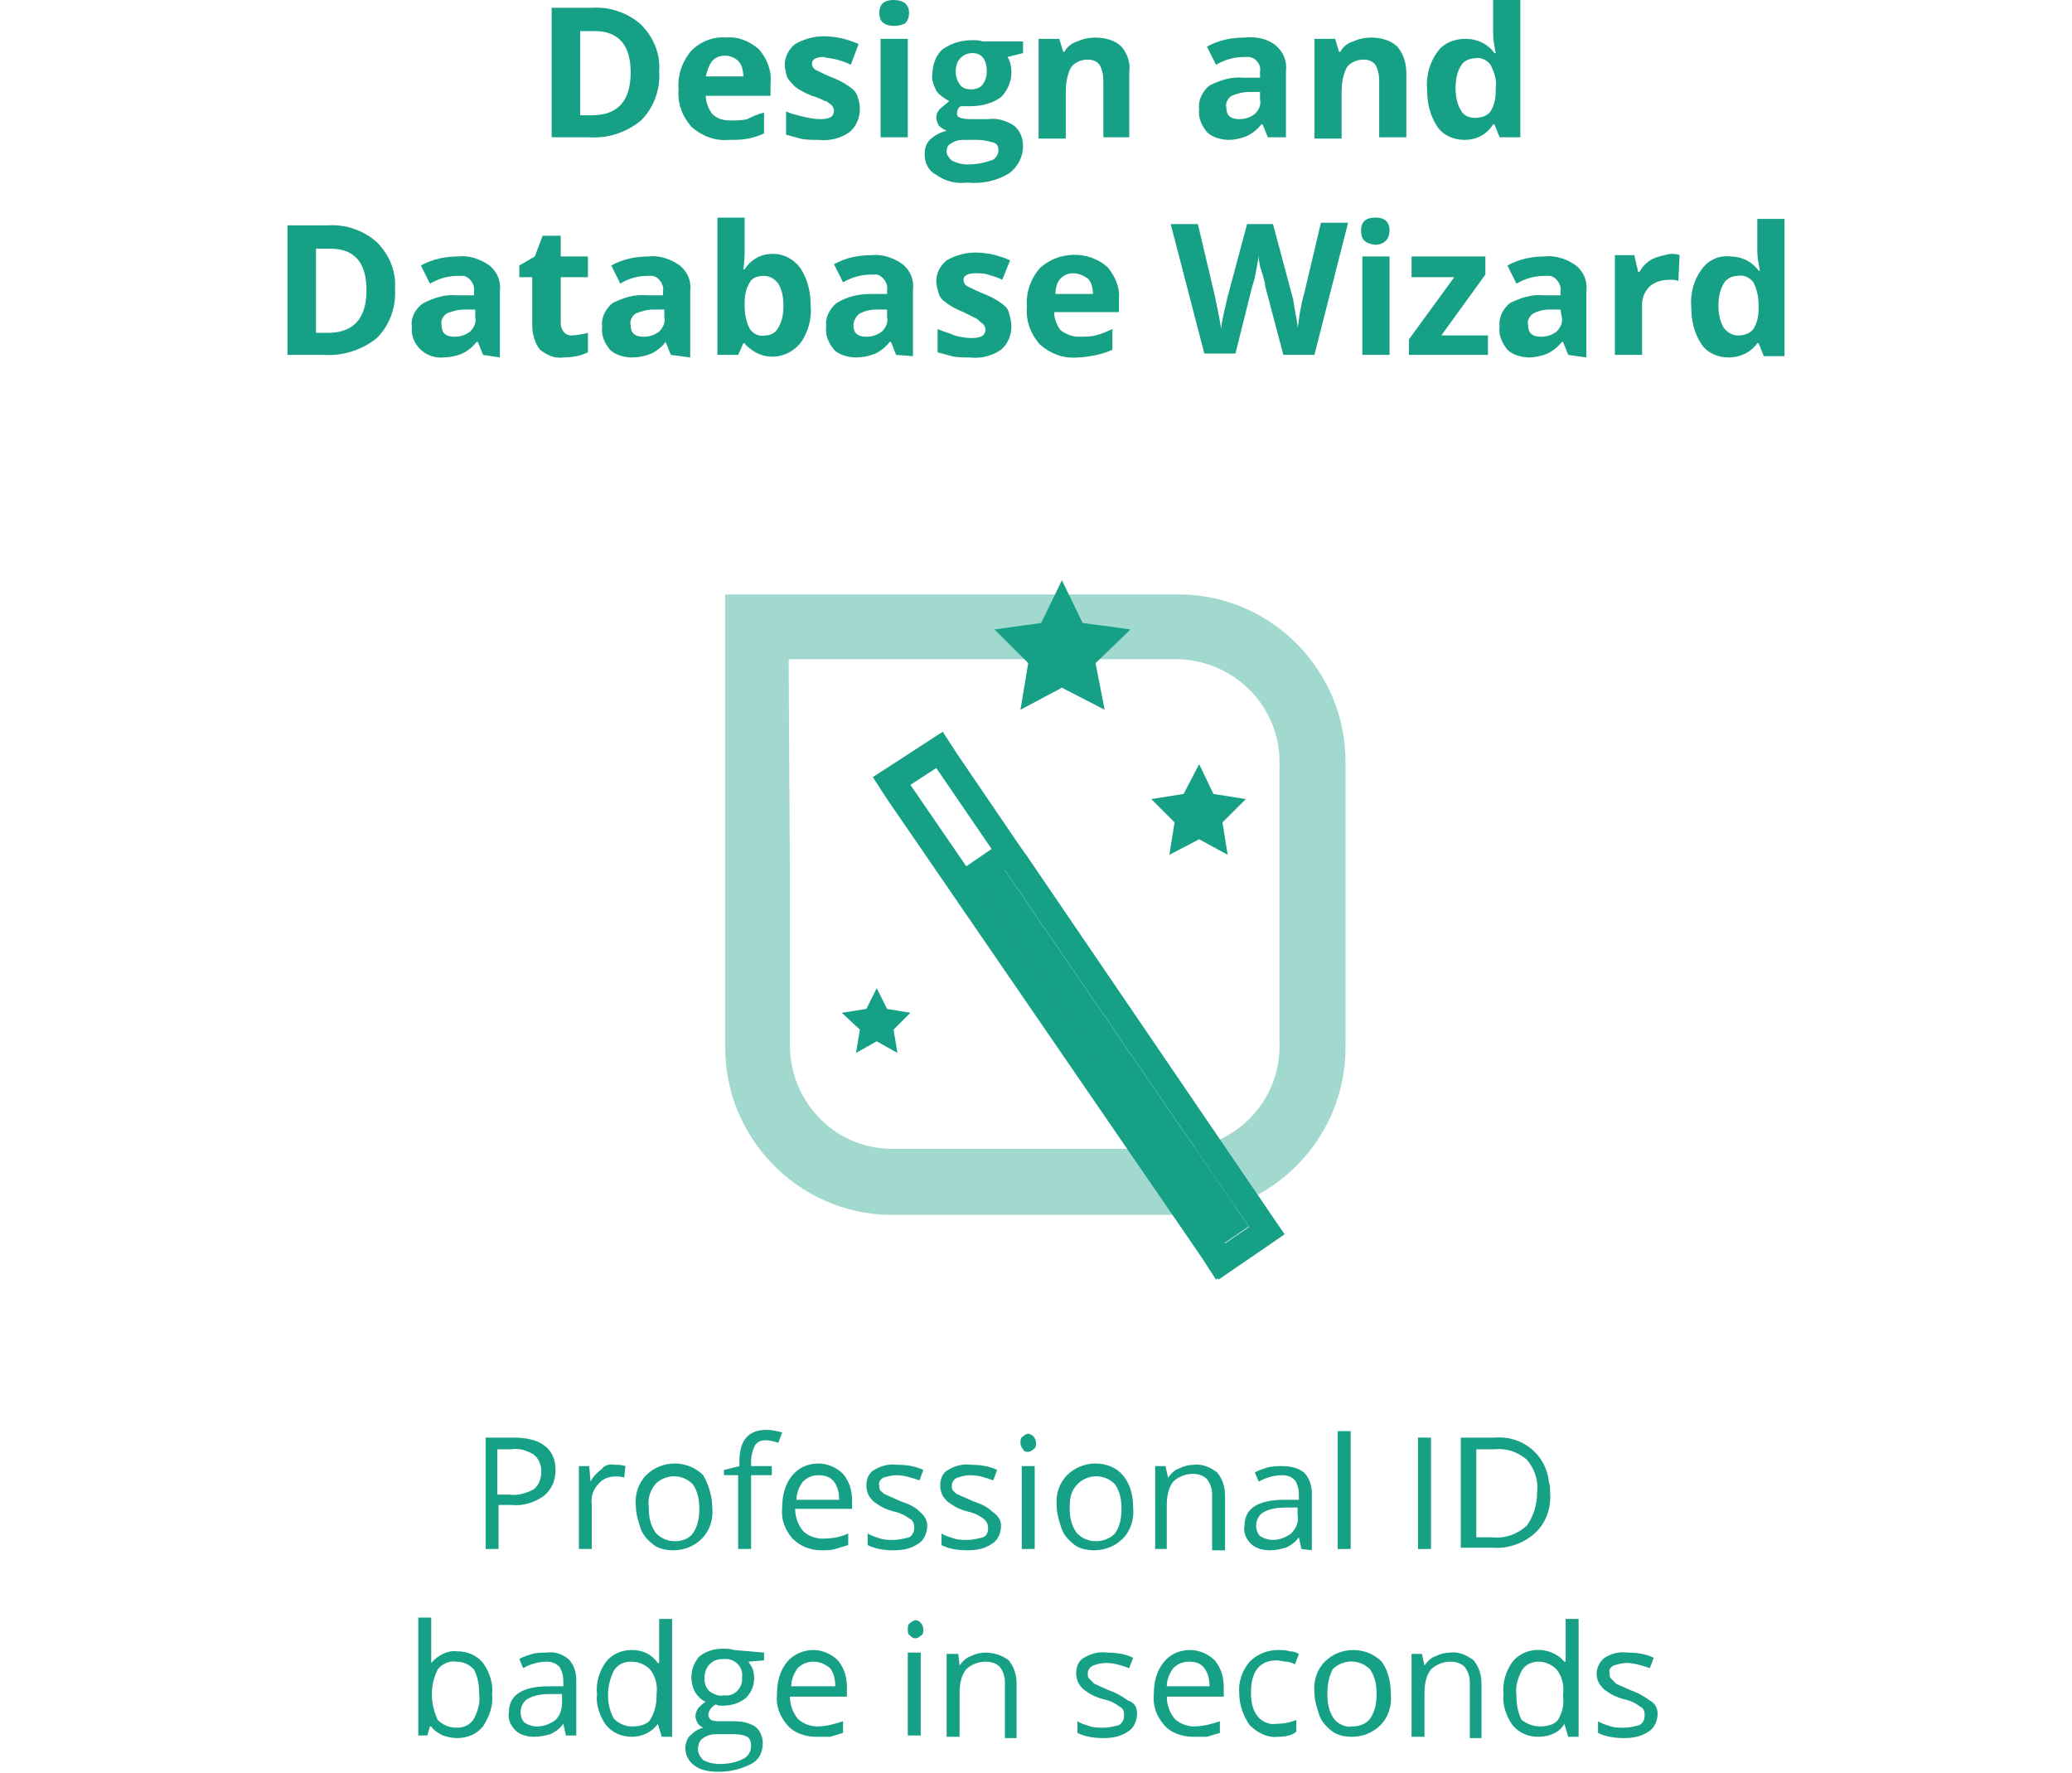 <?xml version="1.0" encoding="utf-8"?>
<!-- Generator: Adobe Illustrator 23.0.3, SVG Export Plug-In . SVG Version: 6.00 Build 0)  -->
<svg version="1.1" id="Layer_1" xmlns="http://www.w3.org/2000/svg" xmlns:xlink="http://www.w3.org/1999/xlink" x="0px" y="0px"
	 viewBox="0 0 160 136.9" style="enable-background:new 0 0 160 136.9;" xml:space="preserve">
<style type="text/css">
	.st0{fill:#16A085;}
	.st1{opacity:0.4;}
</style>
<title>FEATUREwizard</title>
<g>
	<g id="Header">
		<path class="st0" d="M42.9,113.5c0,0.8-0.3,1.5-0.9,2c-0.7,0.5-1.6,0.8-2.5,0.7h-1v3.4h-1V111h2.2C41.8,111,42.9,111.9,42.9,113.5
			z M38.4,115.4h0.9c0.7,0.1,1.3-0.1,1.9-0.4c0.4-0.3,0.6-0.8,0.6-1.4c0-0.5-0.2-1-0.6-1.3c-0.5-0.3-1.1-0.5-1.7-0.4h-1.1V115.4z"/>
		<path class="st0" d="M47.5,113.1c0.3,0,0.5,0,0.8,0.1l-0.1,0.9c-0.2-0.1-0.5-0.1-0.7-0.1c-0.5,0-1,0.2-1.3,0.6
			c-0.4,0.4-0.6,1-0.5,1.6v3.4h-1v-6.4h0.8l0.1,1.2h0c0.2-0.4,0.5-0.7,0.9-1C46.6,113.2,47,113,47.5,113.1z"/>
		<path class="st0" d="M55,116.4c0.1,0.9-0.2,1.8-0.8,2.4c-0.6,0.6-1.4,0.9-2.2,0.9c-0.5,0-1.1-0.1-1.5-0.4c-0.4-0.3-0.8-0.7-1-1.2
			c-0.2-0.6-0.4-1.2-0.4-1.8c-0.1-0.9,0.2-1.8,0.8-2.4c0.6-0.6,1.4-0.9,2.2-0.9c0.8,0,1.6,0.3,2.2,0.9C54.7,114.6,55,115.5,55,116.4
			z M50.1,116.4c0,0.7,0.1,1.3,0.5,1.9c0.3,0.4,0.9,0.7,1.5,0.7c0.6,0,1.1-0.2,1.4-0.6c0.4-0.6,0.5-1.2,0.5-1.9
			c0-0.7-0.1-1.3-0.5-1.9c-0.8-0.8-2-0.8-2.8-0.1c0,0-0.1,0.1-0.1,0.1C50.2,115.1,50,115.7,50.1,116.4z"/>
		<path class="st0" d="M59.6,113.9h-1.6v5.7h-1v-5.7h-1.1v-0.4l1.2-0.3v-0.4c0-1.6,0.7-2.4,2.1-2.4c0.4,0,0.8,0.1,1.2,0.2l-0.3,0.8
			c-0.3-0.1-0.7-0.2-1-0.2c-0.3,0-0.6,0.1-0.8,0.4c-0.2,0.4-0.3,0.8-0.3,1.2v0.4h1.6L59.6,113.9z"/>
		<path class="st0" d="M63.4,119.7c-0.8,0-1.6-0.3-2.2-0.9c-0.6-0.7-0.9-1.5-0.8-2.4c0-0.9,0.2-1.8,0.8-2.5c0.5-0.6,1.2-0.9,2-0.9
			c0.7,0,1.4,0.3,1.9,0.8c0.5,0.6,0.7,1.3,0.7,2.1v0.6h-4.4c0,0.6,0.2,1.2,0.6,1.7c0.4,0.4,1,0.6,1.5,0.6c0.7,0,1.4-0.1,2-0.4v0.9
			c-0.3,0.1-0.7,0.2-1,0.3C64.2,119.7,63.8,119.7,63.4,119.7z M63.2,113.9c-0.5,0-0.9,0.2-1.2,0.5c-0.3,0.4-0.5,0.9-0.5,1.4h3.3
			c0-0.5-0.1-1-0.4-1.4C64.1,114,63.6,113.9,63.2,113.9z"/>
		<path class="st0" d="M71.6,117.8c0,0.5-0.2,1.1-0.7,1.4c-0.6,0.4-1.2,0.5-1.9,0.5c-0.7,0-1.4-0.1-2-0.4v-0.9
			c0.3,0.2,0.7,0.3,1,0.4c0.3,0.1,0.7,0.1,1,0.1c0.4,0,0.8-0.1,1.2-0.2c0.4-0.2,0.5-0.8,0.3-1.2c-0.1-0.1-0.1-0.2-0.2-0.2
			c-0.4-0.3-0.8-0.5-1.3-0.6c-0.4-0.1-0.9-0.3-1.3-0.6c-0.2-0.1-0.4-0.3-0.6-0.6c-0.1-0.2-0.2-0.5-0.2-0.8c0-0.5,0.2-1,0.6-1.2
			c0.5-0.3,1.1-0.5,1.8-0.4c0.7,0,1.4,0.1,2,0.4l-0.3,0.8c-0.6-0.2-1.2-0.4-1.8-0.4c-0.3,0-0.7,0.1-1,0.2c-0.2,0.1-0.4,0.4-0.3,0.6
			c0,0.2,0,0.3,0.1,0.4c0.1,0.1,0.3,0.3,0.4,0.3c0.4,0.2,0.7,0.3,1.1,0.5c0.6,0.2,1.1,0.4,1.5,0.8C71.5,117.1,71.6,117.5,71.6,117.8
			z"/>
		<path class="st0" d="M77.3,117.8c0,0.5-0.2,1.1-0.7,1.4c-0.6,0.4-1.2,0.5-1.9,0.5c-0.7,0-1.4-0.1-2-0.4v-0.9
			c0.3,0.2,0.7,0.3,1,0.4c0.3,0.1,0.7,0.1,1,0.1c0.4,0,0.8-0.1,1.2-0.2c0.3-0.1,0.4-0.4,0.4-0.7c0-0.3-0.1-0.5-0.3-0.7
			c-0.4-0.3-0.8-0.5-1.3-0.6c-0.4-0.1-0.9-0.3-1.3-0.6c-0.2-0.1-0.4-0.3-0.6-0.6c-0.1-0.2-0.2-0.5-0.2-0.8c0-0.5,0.2-1,0.6-1.2
			c0.5-0.3,1.1-0.5,1.8-0.4c0.7,0,1.4,0.1,2,0.4l-0.3,0.8c-0.6-0.2-1.1-0.4-1.8-0.4c-0.3,0-0.7,0.1-1,0.2c-0.2,0.1-0.4,0.3-0.4,0.6
			c0,0.2,0,0.3,0.1,0.4c0.1,0.1,0.3,0.3,0.4,0.3c0.4,0.2,0.7,0.3,1.1,0.5c0.6,0.2,1.1,0.4,1.5,0.8C77.2,117.1,77.3,117.5,77.3,117.8
			z"/>
		<path class="st0" d="M78.8,111.4c0-0.2,0-0.4,0.2-0.5c0.1-0.1,0.3-0.2,0.4-0.2c0.1,0,0.3,0.1,0.4,0.2c0.1,0.1,0.2,0.3,0.2,0.5
			c0,0.2,0,0.4-0.2,0.5c-0.1,0.1-0.3,0.2-0.4,0.2c-0.2,0-0.3,0-0.4-0.2C78.9,111.8,78.8,111.6,78.8,111.4z M79.9,119.6h-1v-6.4h1
			V119.6z"/>
		<path class="st0" d="M87.5,116.4c0.1,0.9-0.2,1.8-0.8,2.4c-0.6,0.6-1.4,0.9-2.2,0.9c-0.5,0-1.1-0.1-1.5-0.4
			c-0.4-0.3-0.8-0.7-1-1.2c-0.2-0.6-0.4-1.2-0.4-1.8c-0.1-0.9,0.2-1.8,0.8-2.4c0.6-0.6,1.4-0.9,2.2-0.9c0.8,0,1.6,0.3,2.1,0.9
			C87.3,114.6,87.5,115.5,87.5,116.4z M82.6,116.4c0,0.7,0.1,1.3,0.5,1.9c0.3,0.4,0.9,0.7,1.5,0.7c0.6,0,1.1-0.2,1.5-0.6
			c0.4-0.6,0.5-1.2,0.5-1.9c0-0.7-0.1-1.3-0.5-1.9c-0.8-0.8-2-0.8-2.8-0.1c0,0-0.1,0.1-0.1,0.1C82.7,115.1,82.6,115.7,82.6,116.4z"
			/>
		<path class="st0" d="M93.6,119.6v-4.2c0-0.4-0.1-0.8-0.4-1.2c-0.3-0.3-0.7-0.4-1.1-0.4c-0.5,0-1.1,0.2-1.5,0.6
			c-0.4,0.5-0.5,1.2-0.5,1.8v3.4h-0.9v-6.4H90l0.2,0.9l0,0c0.2-0.3,0.5-0.6,0.8-0.7c0.4-0.2,0.8-0.3,1.2-0.3
			c0.6-0.1,1.3,0.2,1.8,0.6c0.4,0.5,0.6,1.1,0.6,1.8v4.2H93.6z"/>
		<path class="st0" d="M100.5,119.6l-0.2-0.9l0,0c-0.3,0.4-0.6,0.6-1,0.8c-0.4,0.1-0.8,0.2-1.2,0.2c-0.5,0-1.1-0.1-1.5-0.5
			c-0.4-0.4-0.6-0.9-0.5-1.4c0-1.3,1-2,3.1-2h1.1v-0.4c0-0.4-0.1-0.8-0.3-1.1c-0.3-0.3-0.6-0.4-1-0.4c-0.6,0-1.3,0.2-1.8,0.5
			l-0.3-0.7c0.3-0.2,0.7-0.3,1-0.4c0.4-0.1,0.8-0.1,1.1-0.1c0.6,0,1.2,0.1,1.7,0.5c0.4,0.4,0.6,1,0.6,1.6v4.4L100.5,119.6z
			 M98.3,118.9c0.5,0,1-0.2,1.4-0.5c0.4-0.4,0.6-0.9,0.5-1.4v-0.6h-1c-0.6,0-1.2,0.1-1.7,0.4c-0.3,0.2-0.5,0.6-0.5,1
			c0,0.3,0.1,0.6,0.3,0.8C97.6,118.8,98,118.9,98.3,118.9z"/>
		<path class="st0" d="M104.3,119.6h-1v-9.1h1V119.6z"/>
		<path class="st0" d="M109.5,119.6V111h1v8.6L109.5,119.6z"/>
		<path class="st0" d="M119.7,115.2c0.1,1.2-0.3,2.4-1.2,3.2c-0.9,0.8-2.1,1.2-3.3,1.1h-2.4V111h2.6c2.1-0.2,4,1.3,4.2,3.4
			C119.7,114.7,119.7,114.9,119.7,115.2L119.7,115.2z M118.7,115.2c0.1-0.9-0.2-1.8-0.8-2.5c-0.7-0.6-1.6-0.9-2.5-0.8h-1.4v6.8h1.2
			c1,0.1,1.9-0.2,2.7-0.9C118.4,117.1,118.7,116.2,118.7,115.2L118.7,115.2z"/>
		<path class="st0" d="M35.3,127.5c0.8,0,1.5,0.3,2,0.9c0.5,0.7,0.8,1.6,0.7,2.4c0.1,0.9-0.2,1.7-0.7,2.5c-0.5,0.6-1.2,0.9-2,0.9
			c-0.4,0-0.8-0.1-1.1-0.2c-0.4-0.2-0.7-0.4-0.9-0.7h-0.1L33,134h-0.7v-9.1h1v2.2c0,0.5,0,0.9,0,1.3h0
			C33.8,127.8,34.6,127.4,35.3,127.5z M35.2,128.3c-0.5-0.1-1.1,0.2-1.4,0.6c-0.6,1.2-0.6,2.6,0,3.9c0.4,0.4,0.9,0.6,1.5,0.6
			c0.5,0,1-0.2,1.3-0.7c0.3-0.6,0.5-1.2,0.4-1.9c0-0.7-0.1-1.3-0.4-1.9C36.2,128.5,35.8,128.3,35.2,128.3L35.2,128.3z"/>
		<path class="st0" d="M43.7,134l-0.2-0.9l0,0c-0.3,0.4-0.6,0.6-1,0.8c-0.4,0.1-0.8,0.2-1.2,0.2c-0.5,0-1.1-0.1-1.5-0.5
			c-0.4-0.4-0.6-0.9-0.5-1.4c0-1.3,1-2,3.1-2h1.1v-0.4c0-0.4-0.1-0.8-0.3-1.1c-0.3-0.3-0.6-0.4-1-0.4c-0.6,0-1.3,0.2-1.8,0.5
			l-0.3-0.7c0.3-0.2,0.7-0.3,1-0.4c0.4-0.1,0.7-0.1,1.1-0.1c0.6-0.1,1.2,0.1,1.7,0.5c0.4,0.4,0.6,1,0.6,1.6v4.3H43.7z M41.5,133.3
			c0.5,0,1-0.2,1.4-0.5c0.4-0.4,0.5-0.9,0.5-1.4v-0.6h-1c-0.6,0-1.2,0.1-1.7,0.4c-0.3,0.2-0.5,0.6-0.5,1c0,0.3,0.1,0.6,0.3,0.8
			C40.8,133.2,41.1,133.3,41.5,133.3z"/>
		<path class="st0" d="M50.8,133.1L50.8,133.1c-0.5,0.7-1.3,1-2,1c-0.8,0-1.5-0.3-2-0.9c-0.5-0.7-0.8-1.6-0.7-2.4
			c-0.1-0.9,0.2-1.8,0.7-2.5c0.5-0.6,1.2-0.9,2-0.9c0.8,0,1.5,0.3,2,1h0.1V128v-0.4v-2.6h1v9.1h-0.8L50.8,133.1z M48.8,133.3
			c0.5,0,1.1-0.1,1.4-0.5c0.3-0.5,0.5-1.1,0.5-1.8v-0.2c0.1-0.7-0.1-1.4-0.5-1.9c-0.4-0.4-0.9-0.6-1.5-0.6c-0.5,0-1,0.2-1.3,0.7
			c-0.6,1.2-0.6,2.6,0,3.7C47.8,133.1,48.3,133.3,48.8,133.3z"/>
		<path class="st0" d="M59,127.6v0.6l-1.2,0.1c0.1,0.2,0.2,0.3,0.3,0.5c0.3,0.8,0.1,1.7-0.5,2.3c-0.5,0.4-1.1,0.6-1.8,0.6
			c-0.2,0-0.4,0-0.5-0.1c-0.3,0.1-0.6,0.5-0.6,0.8c0,0.2,0.1,0.3,0.2,0.4c0.2,0.1,0.5,0.1,0.7,0.1h1.1c0.6,0,1.1,0.1,1.6,0.4
			c0.4,0.3,0.6,0.8,0.6,1.3c0,0.7-0.3,1.3-0.9,1.6c-0.8,0.4-1.6,0.6-2.5,0.6c-0.7,0-1.4-0.1-1.9-0.5c-0.7-0.5-0.9-1.5-0.4-2.2
			c0,0,0.1-0.1,0.1-0.1c0.3-0.3,0.6-0.5,1-0.6c-0.2-0.1-0.3-0.2-0.4-0.3c-0.1-0.2-0.2-0.4-0.2-0.6c0-0.2,0.1-0.4,0.2-0.6
			c0.2-0.2,0.4-0.4,0.6-0.5c-0.3-0.1-0.6-0.4-0.8-0.7c-0.5-0.9-0.4-2,0.3-2.8c0.5-0.4,1.1-0.6,1.8-0.6c0.3,0,0.6,0,0.9,0.1L59,127.6
			z M53.9,135.1c0,0.3,0.2,0.6,0.4,0.8c0.4,0.2,0.8,0.3,1.3,0.3c0.6,0,1.2-0.1,1.8-0.4c0.4-0.2,0.6-0.6,0.6-1c0-0.3-0.1-0.6-0.3-0.7
			c-0.4-0.2-0.8-0.2-1.2-0.2h-1.2c-0.4,0-0.7,0.1-1,0.3C54,134.4,53.9,134.7,53.9,135.1z M54.4,129.6c0,0.4,0.1,0.7,0.4,1
			c0.3,0.2,0.7,0.4,1.1,0.3c0.7,0.1,1.3-0.4,1.4-1.1c0-0.1,0-0.2,0-0.3c0.1-0.7-0.4-1.3-1.1-1.4c-0.1,0-0.2,0-0.4,0
			c-0.4,0-0.7,0.1-1,0.4C54.5,128.8,54.4,129.2,54.4,129.6z"/>
		<path class="st0" d="M63,134.1c-0.8,0-1.7-0.3-2.2-0.9c-0.6-0.7-0.9-1.5-0.8-2.4c0-0.9,0.2-1.8,0.8-2.5c0.5-0.6,1.3-0.9,2-0.9
			c0.7,0,1.4,0.3,1.9,0.8c0.5,0.6,0.7,1.3,0.7,2.1v0.7H61c0,0.6,0.2,1.2,0.6,1.7c0.4,0.4,1,0.6,1.5,0.6c0.7,0,1.4-0.2,2-0.4v0.9
			c-0.3,0.1-0.7,0.2-1,0.3C63.7,134.1,63.4,134.1,63,134.1z M62.8,128.3c-0.5,0-0.9,0.2-1.2,0.5c-0.3,0.4-0.5,0.9-0.5,1.4h3.4
			c0-0.5-0.1-1-0.4-1.4C63.6,128.4,63.2,128.3,62.8,128.3z"/>
		<path class="st0" d="M70.1,125.8c0-0.2,0-0.4,0.2-0.5c0.1-0.1,0.3-0.2,0.4-0.2c0.2,0,0.3,0.1,0.4,0.2c0.1,0.1,0.2,0.3,0.2,0.5
			c0,0.2,0,0.4-0.2,0.5c-0.1,0.1-0.3,0.2-0.4,0.2c-0.2,0-0.3-0.1-0.4-0.2C70.1,126.2,70.1,126,70.1,125.8z M71.1,134h-1v-6.4h1V134z
			"/>
		<path class="st0" d="M77.6,134v-4.1c0-0.4-0.1-0.8-0.4-1.2c-0.3-0.3-0.7-0.4-1.1-0.4c-0.5,0-1.1,0.2-1.5,0.6
			c-0.4,0.5-0.5,1.2-0.5,1.8v3.4h-1v-6.4H74l0.1,0.9l0,0c0.2-0.3,0.5-0.6,0.8-0.7c0.4-0.2,0.8-0.3,1.2-0.3c0.6,0,1.3,0.2,1.8,0.6
			c0.4,0.5,0.6,1.1,0.6,1.8v4.2H77.6z"/>
		<path class="st0" d="M87.8,132.3c0,0.5-0.2,1.1-0.7,1.4c-0.6,0.4-1.2,0.5-1.9,0.5c-0.7,0-1.4-0.1-2-0.4v-0.9
			c0.3,0.2,0.7,0.3,1,0.4c0.3,0.1,0.7,0.1,1,0.1c0.4,0,0.8-0.1,1.2-0.2c0.3-0.2,0.4-0.4,0.4-0.8c0-0.3-0.1-0.5-0.3-0.6
			c-0.4-0.3-0.8-0.5-1.3-0.6c-0.4-0.1-0.9-0.3-1.3-0.6c-0.2-0.1-0.4-0.3-0.6-0.6c-0.1-0.2-0.2-0.5-0.2-0.8c0-0.5,0.2-1,0.6-1.2
			c0.5-0.3,1.1-0.5,1.8-0.4c0.7,0,1.4,0.1,2,0.4l-0.3,0.8c-0.6-0.2-1.1-0.4-1.8-0.4c-0.4,0-0.7,0.1-1,0.2c-0.2,0.1-0.4,0.3-0.4,0.6
			c0,0.2,0,0.3,0.1,0.4c0.1,0.1,0.3,0.3,0.4,0.4c0.4,0.2,0.7,0.3,1.1,0.5c0.6,0.2,1.1,0.5,1.5,0.8C87.7,131.5,87.8,131.9,87.8,132.3
			z"/>
		<path class="st0" d="M92.1,134.1c-0.8,0-1.7-0.3-2.2-0.9c-0.6-0.7-0.9-1.5-0.8-2.4c0-0.9,0.2-1.8,0.8-2.5c0.5-0.6,1.2-0.9,2-0.9
			c0.7,0,1.4,0.3,1.9,0.8c0.5,0.6,0.7,1.3,0.7,2.1v0.7h-4.4c0,0.6,0.2,1.2,0.6,1.7c0.4,0.4,1,0.6,1.5,0.6c0.7,0,1.4-0.2,2-0.4v0.9
			c-0.3,0.1-0.7,0.2-1,0.3C92.8,134.1,92.5,134.1,92.1,134.1z M91.8,128.3c-0.5,0-0.9,0.2-1.2,0.5c-0.3,0.4-0.5,0.9-0.5,1.4h3.3
			c0-0.5-0.1-1-0.4-1.4C92.7,128.4,92.3,128.3,91.8,128.3z"/>
		<path class="st0" d="M98.7,134.1c-0.8,0.1-1.6-0.3-2.2-0.9c-0.5-0.7-0.8-1.6-0.8-2.4c-0.1-0.9,0.2-1.8,0.8-2.5
			c0.6-0.6,1.4-0.9,2.2-0.9c0.3,0,0.6,0,0.9,0.1c0.3,0,0.5,0.1,0.7,0.2l-0.3,0.8c-0.2-0.1-0.5-0.2-0.7-0.2c-0.2,0-0.5-0.1-0.7-0.1
			c-1.3,0-2,0.8-2,2.5c0,0.6,0.1,1.3,0.5,1.8c0.3,0.4,0.9,0.7,1.4,0.6c0.6,0,1.1-0.1,1.6-0.3v0.9C99.8,134,99.2,134.1,98.7,134.1z"
			/>
		<path class="st0" d="M107.4,130.8c0.1,0.9-0.2,1.8-0.8,2.4c-0.6,0.6-1.4,0.9-2.2,0.9c-0.5,0-1.1-0.1-1.5-0.4
			c-0.4-0.3-0.8-0.7-1-1.2c-0.2-0.6-0.4-1.2-0.4-1.8c-0.1-0.9,0.2-1.8,0.8-2.4c0.6-0.6,1.4-0.9,2.2-0.9c0.8,0,1.6,0.3,2.2,0.9
			C107.2,129,107.4,129.9,107.4,130.8z M102.5,130.8c0,0.7,0.1,1.3,0.5,1.9c0.3,0.4,0.9,0.7,1.4,0.6c0.6,0,1.1-0.2,1.4-0.6
			c0.4-0.6,0.5-1.2,0.5-1.9c0-0.7-0.1-1.3-0.5-1.9c-0.8-0.8-2-0.8-2.8-0.1c0,0-0.1,0.1-0.1,0.1C102.6,129.5,102.5,130.1,102.5,130.8
			z"/>
		<path class="st0" d="M113.5,134v-4.1c0-0.4-0.1-0.8-0.4-1.2c-0.3-0.3-0.7-0.4-1.1-0.4c-0.5,0-1.1,0.2-1.5,0.6
			c-0.4,0.5-0.5,1.2-0.5,1.8v3.4h-1v-6.4h0.8l0.2,0.9l0,0c0.2-0.3,0.5-0.6,0.8-0.7c0.4-0.2,0.8-0.3,1.2-0.3c0.6-0.1,1.3,0.2,1.8,0.6
			c0.4,0.5,0.6,1.1,0.6,1.8v4.2H113.5z"/>
		<path class="st0" d="M120.8,133.1L120.8,133.1c-0.4,0.7-1.2,1-2,1c-0.8,0-1.5-0.3-2-0.9c-0.5-0.7-0.8-1.6-0.7-2.4
			c-0.1-0.9,0.2-1.8,0.7-2.5c0.9-1.1,2.6-1.2,3.7-0.3c0.1,0.1,0.2,0.2,0.3,0.3h0.1V128v-0.4v-2.6h1v9.1h-0.8L120.8,133.1z
			 M118.9,133.3c0.5,0,1.1-0.1,1.4-0.5c0.3-0.5,0.5-1.1,0.4-1.8v-0.2c0.1-0.7-0.1-1.4-0.5-1.9c-0.4-0.4-0.9-0.6-1.4-0.6
			c-0.5,0-1,0.2-1.3,0.7c-0.3,0.6-0.5,1.2-0.4,1.9c0,0.7,0.1,1.3,0.4,1.9C117.9,133.1,118.4,133.3,118.9,133.3z"/>
		<path class="st0" d="M128,132.3c0,0.5-0.2,1.1-0.7,1.4c-0.6,0.4-1.2,0.5-1.9,0.5c-0.7,0-1.4-0.1-2-0.4v-0.9c0.3,0.2,0.7,0.3,1,0.4
			c0.3,0.1,0.7,0.1,1,0.1c0.4,0,0.8-0.1,1.2-0.2c0.3-0.2,0.4-0.4,0.4-0.8c0-0.3-0.1-0.5-0.3-0.6c-0.4-0.3-0.8-0.5-1.3-0.6
			c-0.4-0.1-0.9-0.3-1.3-0.6c-0.2-0.1-0.4-0.3-0.6-0.6c-0.4-0.7-0.2-1.5,0.4-2c0.5-0.3,1.1-0.5,1.8-0.4c0.7,0,1.4,0.1,2,0.4
			l-0.3,0.8c-0.6-0.2-1.2-0.4-1.8-0.4c-0.3,0-0.7,0.1-1,0.2c-0.2,0.1-0.4,0.3-0.3,0.6c0,0.2,0,0.3,0.1,0.4c0.1,0.1,0.3,0.3,0.4,0.4
			c0.4,0.2,0.7,0.3,1.1,0.5c0.6,0.2,1.1,0.5,1.5,0.8C127.8,131.5,128,131.9,128,132.3z"/>
		<path class="st0" d="M50.9,5.5c0.1,1.4-0.4,2.8-1.4,3.8c-1.1,0.9-2.5,1.4-4,1.3h-2.9v-10h3.1c1.4-0.1,2.8,0.4,3.8,1.3
			C50.5,2.9,51,4.2,50.9,5.5z M48.7,5.6c0-2.1-0.9-3.2-2.8-3.2h-1.1v6.5h0.9C47.7,8.9,48.7,7.8,48.7,5.6z"/>
		<path class="st0" d="M56.3,10.8c-1.1,0.1-2.1-0.3-2.9-1c-0.7-0.8-1.1-1.8-1-2.9c-0.1-1.1,0.3-2.2,1-3c0.7-0.7,1.7-1.1,2.7-1
			c0.9-0.1,1.8,0.3,2.5,0.9c0.6,0.7,1,1.6,0.9,2.6v1h-5c0,0.5,0.2,1,0.5,1.4c0.4,0.4,0.9,0.5,1.4,0.5c0.4,0,0.9,0,1.3-0.1
			C58.1,9,58.5,8.8,59,8.7v1.6c-0.4,0.2-0.8,0.3-1.2,0.4C57.3,10.8,56.8,10.8,56.3,10.8z M56,4.3c-0.4,0-0.7,0.1-1,0.4
			c-0.3,0.4-0.4,0.8-0.5,1.2h2.9c0-0.4-0.1-0.9-0.4-1.2C56.8,4.5,56.4,4.3,56,4.3L56,4.3z"/>
		<path class="st0" d="M66.4,8.4c0,0.7-0.3,1.4-0.8,1.8c-0.7,0.5-1.6,0.7-2.4,0.6c-0.5,0-1,0-1.4-0.1c-0.4-0.1-0.7-0.2-1.1-0.3V8.6
			c0.4,0.2,0.9,0.3,1.3,0.4c0.4,0.1,0.9,0.2,1.3,0.2c0.8,0,1.1-0.2,1.1-0.7c0-0.1-0.1-0.3-0.2-0.4c-0.2-0.1-0.3-0.3-0.5-0.3
			c-0.2-0.1-0.6-0.3-1-0.4c-0.5-0.2-0.9-0.4-1.3-0.7C61.2,6.5,61,6.3,60.8,6c-0.1-0.3-0.2-0.7-0.2-1c0-0.6,0.3-1.2,0.8-1.6
			c0.7-0.4,1.5-0.6,2.2-0.6c0.9,0,1.8,0.2,2.7,0.6L65.7,5c-0.4-0.2-0.7-0.3-1.1-0.4c-0.3-0.1-0.7-0.1-1-0.2c-0.6,0-0.9,0.2-0.9,0.5
			c0,0.2,0.1,0.4,0.3,0.5c0.4,0.2,0.8,0.4,1.3,0.6c0.5,0.2,0.9,0.4,1.3,0.7c0.3,0.2,0.5,0.4,0.6,0.7C66.3,7.7,66.4,8,66.4,8.4z"/>
		<path class="st0" d="M67.9,1c0-0.7,0.4-1,1.1-1s1.2,0.3,1.2,1c0,0.3-0.1,0.6-0.3,0.8C69.7,1.9,69.4,2,69.1,2
			C68.3,2,67.9,1.7,67.9,1z M70.1,10.6H68V3h2.1V10.6z"/>
		<path class="st0" d="M79,3v1.1l-1.2,0.3c0.2,0.3,0.3,0.7,0.3,1.2c0,0.7-0.3,1.4-0.8,1.9c-0.7,0.5-1.5,0.7-2.4,0.7h-0.4h-0.3
			c-0.2,0.1-0.3,0.3-0.3,0.6c0,0.3,0.4,0.4,1.2,0.4h1.2c0.7-0.1,1.4,0.1,2,0.5c0.5,0.4,0.7,1,0.7,1.6c0,0.8-0.4,1.6-1.1,2.1
			c-1,0.6-2.1,0.8-3.2,0.7c-0.9,0.1-1.7-0.1-2.4-0.6c-0.6-0.3-0.9-0.9-0.9-1.6c0-0.4,0.1-0.8,0.4-1.1c0.3-0.3,0.8-0.6,1.3-0.7
			c-0.2-0.1-0.4-0.2-0.6-0.4c-0.1-0.2-0.2-0.4-0.2-0.6c0-0.3,0.1-0.5,0.3-0.7c0.2-0.2,0.5-0.4,0.7-0.6c-0.4-0.2-0.8-0.5-1-0.8
			c-0.2-0.4-0.4-0.9-0.3-1.3c0-0.7,0.3-1.5,0.8-1.9c0.7-0.5,1.5-0.7,2.3-0.7c0.3,0,0.5,0,0.8,0.1l0.6,0H79z M73.1,11.7
			c0,0.3,0.2,0.5,0.4,0.7c0.4,0.2,0.8,0.3,1.2,0.3c0.6,0,1.2-0.1,1.8-0.3c0.4-0.1,0.6-0.5,0.6-0.8c0-0.3-0.1-0.5-0.4-0.6
			c-0.4-0.1-0.8-0.2-1.2-0.2h-1.1c-0.4,0-0.7,0.1-1,0.3C73.2,11.2,73.1,11.4,73.1,11.7L73.1,11.7z M73.8,5.5c0,0.4,0.1,0.7,0.3,1
			c0.2,0.3,0.5,0.4,0.9,0.4c0.3,0,0.7-0.1,0.9-0.4c0.2-0.3,0.3-0.6,0.3-1c0-0.9-0.4-1.4-1.1-1.4S73.8,4.6,73.8,5.5L73.8,5.5z"/>
		<path class="st0" d="M87.3,10.6h-2.1V6.2c0-0.4-0.1-0.9-0.3-1.2c-0.2-0.3-0.6-0.4-0.9-0.4c-0.5,0-1,0.2-1.3,0.6
			c-0.3,0.6-0.4,1.2-0.4,1.9v3.6h-2.1V3h1.6l0.3,1h0.1c0.2-0.4,0.6-0.7,1-0.8c0.4-0.2,0.9-0.3,1.4-0.3c0.7,0,1.5,0.2,2,0.7
			c0.5,0.6,0.7,1.3,0.6,2V10.6z"/>
		<path class="st0" d="M97.9,10.6l-0.4-1h-0.1c-0.3,0.4-0.7,0.7-1.1,0.9c-0.5,0.2-1,0.3-1.4,0.3c-0.6,0-1.3-0.2-1.7-0.6
			c-0.4-0.5-0.7-1.1-0.6-1.8c-0.1-0.7,0.3-1.4,0.8-1.8C94.2,6.2,95.1,5.9,96,6h1.3V5.5C97.4,5,97,4.5,96.5,4.4c-0.1,0-0.3,0-0.4,0
			c-0.8,0-1.5,0.2-2.2,0.6l-0.7-1.4c0.9-0.5,1.9-0.7,2.9-0.7C97,2.8,97.9,3,98.5,3.5c0.6,0.5,0.9,1.2,0.8,2v5.1L97.9,10.6z
			 M97.3,7.1h-0.8c-0.5,0-0.9,0.1-1.4,0.3c-0.3,0.2-0.5,0.6-0.4,0.9c0,0.6,0.3,0.9,1,0.9c0.4,0,0.8-0.1,1.2-0.4
			c0.3-0.3,0.5-0.7,0.4-1.1V7.1z"/>
		<path class="st0" d="M108.6,10.6h-2.1V6.2c0-0.4-0.1-0.9-0.3-1.2c-0.2-0.3-0.6-0.4-0.9-0.4c-0.5,0-1,0.2-1.3,0.6
			c-0.3,0.6-0.4,1.2-0.4,1.9v3.6h-2.1V3h1.6l0.3,1h0.1c0.2-0.4,0.6-0.7,1-0.8c0.4-0.2,0.9-0.3,1.4-0.3c0.7,0,1.5,0.2,2,0.7
			c0.5,0.6,0.7,1.3,0.7,2.1L108.6,10.6z"/>
		<path class="st0" d="M113.1,10.8c-0.8,0-1.6-0.3-2.1-1c-0.6-0.9-0.8-1.9-0.8-2.9c-0.1-1,0.2-2.1,0.8-2.9c0.5-0.7,1.3-1,2.2-1
			c0.9,0,1.7,0.4,2.2,1.1h0.1c-0.1-0.5-0.2-1-0.2-1.5V0h2.1v10.6h-1.6l-0.4-1h-0.1C114.8,10.4,114,10.8,113.1,10.8z M113.9,9.1
			c0.4,0,0.9-0.1,1.2-0.5c0.3-0.5,0.4-1,0.4-1.6V6.8c0.1-0.6-0.1-1.2-0.4-1.8c-0.3-0.4-0.8-0.6-1.2-0.5c-0.4,0-0.9,0.2-1.1,0.6
			c-0.3,0.5-0.4,1.1-0.4,1.7c0,0.6,0.1,1.2,0.4,1.7C113,8.9,113.4,9.1,113.9,9.1z"/>
		<path class="st0" d="M30.5,22.3c0.1,1.4-0.4,2.8-1.4,3.8c-1.1,0.9-2.6,1.4-4.1,1.3h-2.8v-10h3.1c1.4-0.1,2.8,0.4,3.8,1.3
			C30.1,19.7,30.6,21,30.5,22.3z M28.3,22.4c0-2.1-0.9-3.2-2.8-3.2h-1.1v6.5h0.9C27.3,25.7,28.3,24.6,28.3,22.4z"/>
		<path class="st0" d="M37.3,27.4l-0.4-1h-0.1c-0.3,0.4-0.7,0.7-1.1,0.9c-0.5,0.2-1,0.3-1.5,0.3c-1.2,0.1-2.3-0.8-2.4-2
			c0-0.1,0-0.3,0-0.4c-0.1-0.7,0.3-1.4,0.9-1.8c0.8-0.4,1.7-0.7,2.6-0.6h1.3v-0.3c0.1-0.5-0.3-1.1-0.8-1.2c-0.1,0-0.3,0-0.4,0
			c-0.8,0-1.5,0.2-2.2,0.6l-0.7-1.4c0.9-0.5,1.9-0.7,2.9-0.7c0.8-0.1,1.7,0.2,2.4,0.7c0.6,0.5,0.9,1.2,0.8,2v5.1L37.3,27.4z
			 M36.7,23.9h-0.8c-0.5,0-0.9,0.1-1.4,0.3c-0.3,0.2-0.5,0.6-0.4,0.9c0,0.6,0.3,0.9,1,0.9c0.4,0,0.8-0.1,1.2-0.4
			c0.3-0.3,0.5-0.7,0.4-1.1L36.7,23.9z"/>
		<path class="st0" d="M44.1,25.9c0.4,0,0.9-0.1,1.3-0.2v1.5c-0.6,0.3-1.3,0.4-1.9,0.4c-0.7,0.1-1.3-0.2-1.8-0.6
			c-0.4-0.5-0.6-1.2-0.6-1.9v-3.7h-1v-0.9l1.2-0.7l0.6-1.6h1.4v1.6h2.1v1.6h-2.1V25c0,0.2,0.1,0.5,0.3,0.7
			C43.7,25.8,43.9,25.9,44.1,25.9z"/>
		<path class="st0" d="M51.8,27.4l-0.4-1h0c-0.3,0.4-0.7,0.7-1.1,0.9c-0.5,0.2-1,0.3-1.5,0.3c-0.6,0-1.3-0.2-1.7-0.6
			c-0.4-0.5-0.7-1.1-0.6-1.8c-0.1-0.7,0.3-1.4,0.8-1.8c0.8-0.4,1.7-0.7,2.6-0.6h1.3v-0.3c0.1-0.5-0.3-1.1-0.8-1.2
			c-0.1,0-0.3,0-0.4,0c-0.7,0-1.5,0.2-2.1,0.6l-0.7-1.4c0.9-0.5,1.9-0.7,2.9-0.7c0.8-0.1,1.7,0.2,2.4,0.7c0.6,0.5,0.9,1.2,0.8,2v5.1
			L51.8,27.4z M51.3,23.9h-0.8c-0.5,0-0.9,0.1-1.4,0.3c-0.3,0.2-0.5,0.6-0.4,0.9c0,0.6,0.3,0.9,1,0.9c0.4,0,0.8-0.1,1.2-0.4
			c0.3-0.3,0.5-0.7,0.4-1.1V23.9z"/>
		<path class="st0" d="M59.7,19.6c0.8,0,1.6,0.4,2.1,1.1c0.6,0.9,0.8,1.9,0.8,2.9c0.1,1-0.2,2.1-0.8,2.9c-1,1.2-2.7,1.4-3.9,0.4
			c-0.1-0.1-0.3-0.2-0.4-0.4h-0.1L57,27.4h-1.6V16.8h2.1v2.5c0,0.3,0,0.8-0.1,1.5h0.1C58,20,58.8,19.6,59.7,19.6z M59,21.3
			c-0.4,0-0.9,0.1-1.1,0.5c-0.3,0.5-0.4,1-0.4,1.6v0.2c0,0.6,0.1,1.2,0.4,1.8c0.3,0.4,0.7,0.6,1.2,0.5c0.4,0,0.8-0.2,1-0.6
			c0.3-0.5,0.4-1.1,0.4-1.7c0-0.6-0.1-1.2-0.4-1.7C59.8,21.5,59.4,21.3,59,21.3z"/>
		<path class="st0" d="M69.2,27.4l-0.4-1h-0.1c-0.3,0.4-0.7,0.7-1.1,0.9c-0.5,0.2-1,0.3-1.5,0.3c-0.6,0-1.3-0.2-1.7-0.6
			c-0.4-0.5-0.7-1.1-0.6-1.8c-0.1-0.7,0.3-1.4,0.8-1.8c0.8-0.5,1.7-0.7,2.6-0.7h1.3v-0.3c0.1-0.5-0.3-1.1-0.8-1.2
			c-0.1,0-0.3,0-0.4,0c-0.8,0-1.5,0.2-2.2,0.6l-0.7-1.4c0.9-0.5,1.9-0.7,2.9-0.7c0.8-0.1,1.7,0.2,2.4,0.7c0.6,0.5,0.9,1.2,0.8,2v5.1
			L69.2,27.4z M68.5,23.9h-0.8c-0.5,0-0.9,0.1-1.3,0.3c-0.3,0.2-0.5,0.6-0.5,0.9c0,0.6,0.3,0.9,1,0.9c0.4,0,0.8-0.1,1.2-0.4
			c0.3-0.3,0.5-0.7,0.4-1.1L68.5,23.9z"/>
		<path class="st0" d="M78.1,25.2c0,0.7-0.3,1.4-0.8,1.8c-0.7,0.5-1.6,0.7-2.4,0.6c-0.5,0-1,0-1.4-0.1c-0.4-0.1-0.7-0.2-1.1-0.3
			v-1.8c0.4,0.2,0.9,0.3,1.3,0.5c0.4,0.1,0.8,0.2,1.3,0.2c0.8,0,1.1-0.2,1.1-0.7c0-0.1-0.1-0.3-0.2-0.4c-0.2-0.1-0.3-0.3-0.5-0.4
			c-0.2-0.1-0.6-0.3-1-0.5c-0.5-0.2-0.9-0.4-1.3-0.7c-0.3-0.2-0.5-0.4-0.6-0.7c-0.1-0.3-0.2-0.7-0.2-1c0-0.6,0.3-1.2,0.8-1.6
			c0.7-0.4,1.5-0.6,2.2-0.6c0.9,0,1.8,0.2,2.7,0.6l-0.6,1.5c-0.4-0.2-0.8-0.3-1.1-0.4c-0.3-0.1-0.7-0.1-1-0.1
			c-0.6,0-0.9,0.2-0.9,0.5c0,0.2,0.1,0.4,0.3,0.5c0.4,0.2,0.8,0.4,1.3,0.6c0.5,0.2,0.9,0.4,1.3,0.7c0.3,0.2,0.5,0.4,0.6,0.7
			C78,24.5,78.1,24.8,78.1,25.2z"/>
		<path class="st0" d="M83.2,27.6c-1.1,0.1-2.1-0.3-2.9-1c-0.7-0.8-1.1-1.8-1-2.9c-0.1-1.1,0.3-2.2,1-3c1.4-1.3,3.7-1.4,5.2-0.1
			c0.6,0.7,1,1.6,0.9,2.5v1h-5c0,0.5,0.2,1,0.5,1.4c0.4,0.3,0.9,0.5,1.4,0.5c0.4,0,0.9,0,1.3-0.1c0.4-0.1,0.9-0.3,1.3-0.5V27
			c-0.4,0.2-0.8,0.3-1.2,0.4C84.2,27.5,83.7,27.6,83.2,27.6z M82.9,21.1c-0.4,0-0.7,0.1-1,0.4c-0.3,0.3-0.4,0.8-0.4,1.2h2.9
			c0-0.4-0.1-0.9-0.4-1.2C83.7,21.3,83.3,21.1,82.9,21.1z"/>
		<path class="st0" d="M101.5,27.4h-2.4l-1.4-5.3c0-0.2-0.1-0.6-0.3-1.2s-0.2-1-0.2-1.2c0,0.2-0.1,0.6-0.2,1.2s-0.2,0.9-0.3,1.2
			l-1.3,5.2h-2.4l-2.6-10h2.1l1.3,5.5c0.2,1,0.4,1.9,0.5,2.6c0-0.3,0.1-0.7,0.2-1.2c0.1-0.4,0.2-0.9,0.3-1.3l1.5-5.6h2l1.5,5.6
			c0.1,0.3,0.1,0.6,0.2,1.1s0.2,1,0.2,1.3c0.1-0.4,0.1-0.8,0.2-1.3s0.2-1,0.3-1.3l1.3-5.5h2.1L101.5,27.4z"/>
		<path class="st0" d="M105.1,17.8c0-0.7,0.4-1,1.1-1s1.1,0.3,1.1,1c0,0.3-0.1,0.6-0.3,0.8c-0.2,0.2-0.5,0.3-0.8,0.3
			C105.4,18.8,105.1,18.5,105.1,17.8z M107.3,27.4h-2.1v-7.6h2.1V27.4z"/>
		<path class="st0" d="M114.8,27.4h-6v-1.2l3.5-4.8h-3.3v-1.6h5.7v1.4l-3.4,4.7h3.6V27.4z"/>
		<path class="st0" d="M121.1,27.4l-0.4-1h-0.1c-0.3,0.4-0.7,0.7-1.1,0.9c-0.5,0.2-1,0.3-1.4,0.3c-0.6,0-1.3-0.2-1.7-0.6
			c-0.4-0.5-0.7-1.1-0.6-1.8c-0.1-0.7,0.3-1.4,0.8-1.8c0.8-0.4,1.7-0.7,2.6-0.6h1.3v-0.3c0.1-0.5-0.3-1.1-0.8-1.2
			c-0.1,0-0.3,0-0.4,0c-0.8,0-1.5,0.2-2.2,0.6l-0.7-1.4c0.9-0.5,1.9-0.7,2.9-0.7c0.8-0.1,1.7,0.2,2.4,0.7c0.6,0.5,0.9,1.2,0.8,2v5.1
			L121.1,27.4z M120.5,23.9h-0.8c-0.5,0-0.9,0.1-1.3,0.3c-0.3,0.2-0.5,0.6-0.4,0.9c0,0.6,0.3,0.9,1,0.9c0.4,0,0.8-0.1,1.2-0.4
			c0.3-0.3,0.5-0.7,0.4-1.1L120.5,23.9z"/>
		<path class="st0" d="M129,19.6c0.2,0,0.5,0,0.7,0.1l-0.1,2c-0.2-0.1-0.4-0.1-0.6-0.1c-0.6,0-1.1,0.1-1.6,0.5
			c-0.4,0.4-0.6,0.9-0.6,1.4v3.9h-2.1v-7.7h1.5l0.3,1.3h0.1c0.2-0.4,0.6-0.8,1-1C128,19.8,128.5,19.7,129,19.6z"/>
		<path class="st0" d="M133.5,27.6c-0.8,0-1.6-0.3-2.1-1c-0.6-0.9-0.8-1.9-0.8-2.9c-0.1-1,0.2-2.1,0.8-2.9c0.5-0.7,1.3-1.1,2.2-1
			c0.9,0,1.7,0.4,2.2,1.1h0.1c-0.1-0.5-0.2-1-0.2-1.5v-2.5h2.1v10.6h-1.6l-0.4-1h-0.1C135.2,27.2,134.4,27.6,133.5,27.6z
			 M134.2,25.9c0.4,0,0.9-0.1,1.2-0.5c0.3-0.5,0.4-1,0.4-1.6v-0.2c0-0.6-0.1-1.2-0.4-1.8c-0.3-0.4-0.8-0.6-1.2-0.5
			c-0.4,0-0.9,0.2-1.1,0.6c-0.3,0.5-0.4,1.1-0.4,1.7c0,0.6,0.1,1.2,0.4,1.7C133.4,25.7,133.8,25.9,134.2,25.9L134.2,25.9z"/>
		<g class="st1">
			<path class="st0" d="M60.9,50.9h30.2c4.4,0.2,7.8,3.8,7.7,8.1v21.6c0.1,4.4-3.4,8-7.7,8.1H68.7c-4.4-0.1-7.8-3.8-7.7-8.2V68.2
				L60.9,50.9 M56,45.9v22.3v12.5c-0.1,7.1,5.6,13,12.7,13.1h22.5c7.1-0.1,12.8-6,12.7-13.1V59c0.1-7.1-5.6-13-12.7-13.1
				c0,0,0,0,0,0H56z"/>
		</g>
		<path class="st0" d="M72.3,59.3l24.2,35.4l-1.9,1.3L70.3,60.6L72.3,59.3 M72.8,56.5l-1.7,1.1l-2,1.3l-1.7,1.1l1.1,1.7l24.3,35.4
			l1.1,1.7l1.7-1.1l1.9-1.3l1.6-1.1l-1.1-1.7L73.9,58.2L72.8,56.5L72.8,56.5z"/>
		
			<rect x="84.9" y="64.9" transform="matrix(0.825 -0.565 0.565 0.825 -31.055 62.869)" class="st0" width="2.3" height="33.4"/>
		<path class="st0" d="M77.6,67.2l18.9,27.6l-1.9,1.3L75.7,68.5L77.6,67.2 M78.1,64.5l-1.6,1.1l-1.9,1.3L73,68l1.1,1.6l18.9,27.6
			l1.1,1.6l1.6-1.1l1.9-1.3l1.6-1.1l-1.1-1.6L79.3,66.1L78.1,64.5L78.1,64.5z"/>
		<polygon class="st0" points="82,44.8 83.6,48.1 87.3,48.6 84.6,51.2 85.3,54.8 82,53.1 78.8,54.8 79.4,51.2 76.8,48.6 80.4,48.1 
					"/>
		<polygon class="st0" points="92.6,59 93.7,61.3 96.2,61.7 94.4,63.5 94.8,66 92.6,64.8 90.3,66 90.7,63.5 88.9,61.7 91.4,61.3 		
			"/>
		<polygon class="st0" points="67.7,76.3 68.5,77.9 70.3,78.2 69,79.5 69.3,81.3 67.7,80.4 66.1,81.3 66.4,79.5 65,78.2 66.9,77.9 
					"/>
	</g>
</g>
</svg>
